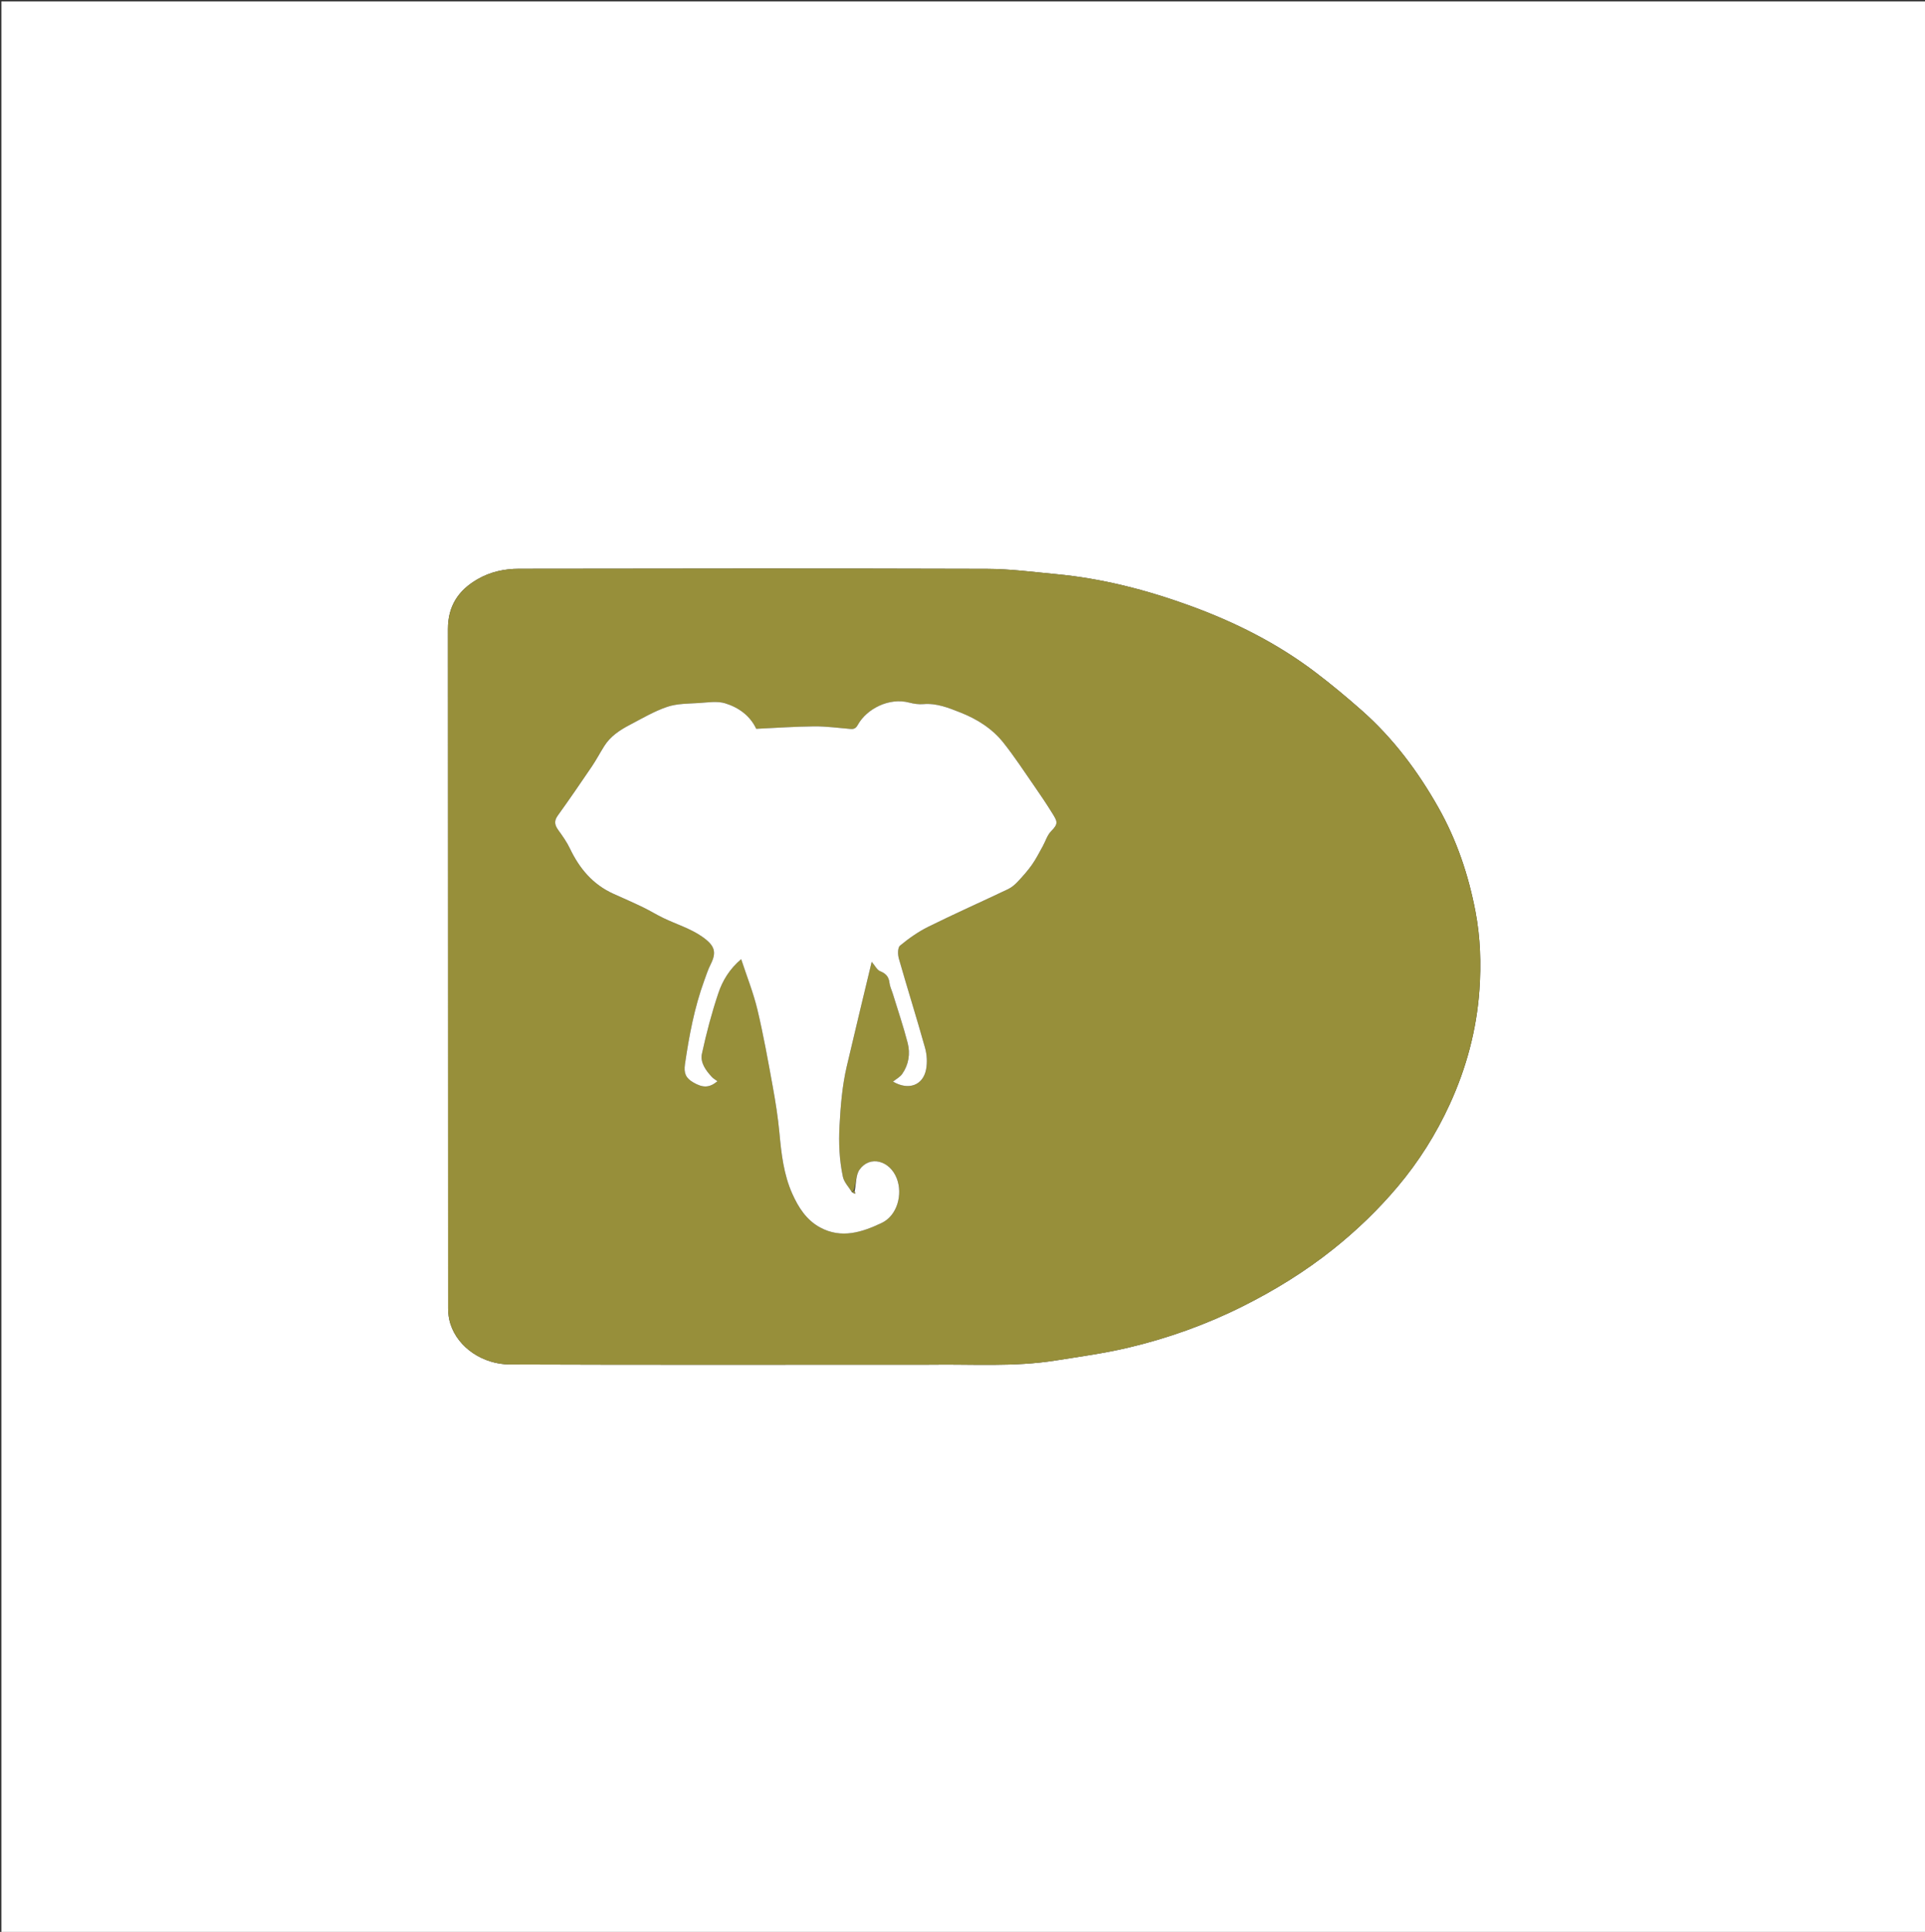 <svg xmlns="http://www.w3.org/2000/svg" xmlns:xlink="http://www.w3.org/1999/xlink" id="Layer_1" x="0px" y="0px" width="100%" viewBox="0 0 1405 1410" xml:space="preserve"><rect x="0" y="0" width="1405" height="1410" fill="#333333" stroke="none"/><path fill="#FFFFFF" opacity="1" stroke="none" d=" M614,1411   C409.333,1411 205.167,1411 1,1411   C1,941 1,471 1,1   C469.333,1 937.666,1 1406,1   C1406,471 1406,940.999 1406,1411   C1142.167,1411 878.333,1411 614,1411  M663.5,996   C668.832,996 674.166,996.067 679.497,995.989   C709.811,995.545 740.229,997.758 770.38,992.96   C788.103,990.14 805.959,987.728 823.393,983.603   C852.303,976.762 880.271,966.788 906.878,953.478   C930.296,941.765 952.497,928.092 973.07,911.684   C990.246,897.985 1005.966,882.838 1020.036,866.154   C1035.431,847.899 1048.13,827.762 1058.147,805.897   C1070.323,779.318 1077.743,751.535 1079.79,722.529   C1081.139,703.41 1080.501,684.119 1076.883,665.174   C1071.808,638.603 1063.264,613.222 1049.919,589.545   C1034.903,562.903 1016.777,538.709 993.799,518.424   C982.856,508.763 971.599,499.401 959.97,490.582   C932.161,469.496 901.256,453.986 868.576,442.094   C836.917,430.573 804.426,422.165 770.766,419.026   C754.054,417.468 737.307,415.227 720.57,415.178   C606.587,414.838 492.603,414.927 378.62,415.123   C368.166,415.141 357.923,417.324 348.52,422.749   C334.389,430.901 326.924,442.456 326.935,459.121   C327.042,624.43 326.989,789.74 327.068,955.05   C327.07,958.76 327.597,962.625 328.714,966.154   C334.337,983.908 352.836,995.75 372.042,995.826   C468.86,996.205 565.681,996 663.5,996  z"></path><path fill="#978F3A" opacity="1" stroke="none" d=" M663,996   C565.681,996 468.86,996.205 372.042,995.826   C352.836,995.75 334.337,983.908 328.714,966.154   C327.597,962.625 327.07,958.76 327.068,955.05   C326.989,789.74 327.042,624.43 326.935,459.121   C326.924,442.456 334.389,430.901 348.52,422.749   C357.923,417.324 368.166,415.141 378.62,415.123   C492.603,414.927 606.587,414.838 720.57,415.178   C737.307,415.227 754.054,417.468 770.766,419.026   C804.426,422.165 836.917,430.573 868.576,442.094   C901.256,453.986 932.161,469.496 959.97,490.582   C971.599,499.401 982.856,508.763 993.799,518.424   C1016.777,538.709 1034.903,562.903 1049.919,589.545   C1063.264,613.222 1071.808,638.603 1076.883,665.174   C1080.501,684.119 1081.139,703.41 1079.79,722.529   C1077.743,751.535 1070.323,779.318 1058.147,805.897   C1048.13,827.762 1035.431,847.899 1020.036,866.154   C1005.966,882.838 990.246,897.985 973.07,911.684   C952.497,928.092 930.296,941.765 906.878,953.478   C880.271,966.788 852.303,976.762 823.393,983.603   C805.959,987.728 788.103,990.14 770.38,992.96   C740.229,997.758 709.811,995.545 679.497,995.989   C674.166,996.067 668.832,996 663,996  M621.355,869.686   C619.235,866.082 616.023,862.711 615.196,858.831   C612.597,846.633 612.063,834.286 612.737,821.692   C613.521,807.036 614.695,792.523 618.026,778.252   C623.888,753.132 629.985,728.067 636.225,701.968   C638.788,704.971 640.119,707.9 642.278,708.768   C646.45,710.446 648.699,712.751 649.193,717.284   C649.487,719.976 650.797,722.553 651.608,725.195   C655.283,737.169 659.337,749.047 662.468,761.162   C664.5,769.024 663.255,776.986 658.48,783.828   C656.947,786.024 654.25,787.406 651.792,789.398   C663.217,796.105 673.674,792.027 675.903,780.596   C676.89,775.534 676.561,769.755 675.166,764.767   C669.078,742.983 662.252,721.407 656.054,699.653   C655.212,696.696 655.135,691.617 656.89,690.167   C663.261,684.906 670.189,680.017 677.585,676.357   C696.758,666.871 716.323,658.176 735.646,648.988   C738.239,647.755 740.63,645.769 742.618,643.663   C746.335,639.726 749.982,635.654 753.107,631.247   C756.087,627.046 758.41,622.372 760.938,617.859   C763.059,614.071 764.331,609.488 767.27,606.547   C772.713,601.101 771.639,599.427 768.139,593.744   C763.949,586.94 759.47,580.304 754.915,573.735   C747.562,563.128 740.479,552.29 732.475,542.188   C724.274,531.838 713.263,524.857 700.99,520.025   C692.314,516.61 683.682,513.086 673.957,513.896   C670.584,514.176 666.997,513.676 663.701,512.801   C648.769,508.839 632.523,517.476 626.116,528.984   C624.75,531.438 623.404,532.242 620.822,532.027   C611.96,531.29 603.083,530.061 594.222,530.138   C580.092,530.261 565.97,531.282 551.95,531.918   C547.423,522.294 539.078,516.333 529.337,513.324   C523.538,511.533 516.713,512.673 510.387,513.082   C502.539,513.59 494.298,513.419 487.013,515.875   C477.386,519.12 468.436,524.464 459.357,529.215   C452.203,532.959 445.5,537.45 441.057,544.487   C437.923,549.451 435.185,554.675 431.897,559.531   C423.748,571.563 415.519,583.546 407.035,595.342   C404.162,599.337 404.949,602.334 407.541,605.918   C410.632,610.19 413.732,614.573 415.99,619.308   C422.946,633.901 432.734,645.581 447.758,652.333   C454.903,655.543 462.086,658.677 469.14,662.077   C474.262,664.546 479.114,667.575 484.238,670.039   C493.6,674.542 503.882,677.649 512.287,683.488   C521.748,690.06 523.243,694.792 518.645,703.898   C516.746,707.66 515.441,711.732 513.992,715.709   C506.806,735.421 502.968,755.907 499.948,776.585   C498.976,783.239 500.471,786.765 506.01,790.001   C513.014,794.094 517.758,794.027 523.653,789.123   C522.242,788.069 520.724,787.239 519.598,786.04   C515.109,781.261 510.937,775.463 512.319,769.05   C515.537,754.13 519.458,739.287 524.316,724.822   C527.348,715.793 532.362,707.346 540.962,700.044   C545.137,712.791 549.884,724.588 552.803,736.822   C557.224,755.356 560.573,774.157 563.99,792.915   C566.04,804.168 567.833,815.511 568.881,826.893   C570.281,842.098 572.005,857.251 578.276,871.255   C582.686,881.106 588.49,890.366 598.523,895.825   C614.187,904.347 629.337,899.273 643.53,892.558   C654.848,887.203 659.062,871.722 654.501,860.004   C649.401,846.904 634.841,843.133 627.399,853.598   C624.574,857.57 624.928,863.803 622.876,869.258   C622.59,869.423 622.304,869.588 621.355,869.686  z"></path><path fill="#FFFFFF" opacity="1" stroke="none" d=" M623.833,869.005   C624.928,863.803 624.574,857.57 627.399,853.598   C634.841,843.133 649.401,846.904 654.501,860.004   C659.062,871.722 654.848,887.203 643.53,892.558   C629.337,899.273 614.187,904.347 598.523,895.825   C588.49,890.366 582.686,881.106 578.276,871.255   C572.005,857.251 570.281,842.098 568.881,826.893   C567.833,815.511 566.04,804.168 563.99,792.915   C560.573,774.157 557.224,755.356 552.803,736.822   C549.884,724.588 545.137,712.791 540.962,700.044   C532.362,707.346 527.348,715.793 524.316,724.822   C519.458,739.287 515.537,754.13 512.319,769.05   C510.937,775.463 515.109,781.261 519.598,786.04   C520.724,787.239 522.242,788.069 523.653,789.123   C517.758,794.027 513.014,794.094 506.01,790.001   C500.471,786.765 498.976,783.239 499.948,776.585   C502.968,755.907 506.806,735.421 513.992,715.709   C515.441,711.732 516.746,707.66 518.645,703.898   C523.243,694.792 521.748,690.06 512.287,683.488   C503.882,677.649 493.6,674.542 484.238,670.039   C479.114,667.575 474.262,664.546 469.14,662.077   C462.086,658.677 454.903,655.543 447.758,652.333   C432.734,645.581 422.946,633.901 415.99,619.308   C413.732,614.573 410.632,610.19 407.541,605.918   C404.949,602.334 404.162,599.337 407.035,595.342   C415.519,583.546 423.748,571.563 431.897,559.531   C435.185,554.675 437.923,549.451 441.057,544.487   C445.5,537.45 452.203,532.959 459.357,529.215   C468.436,524.464 477.386,519.12 487.013,515.875   C494.298,513.419 502.539,513.59 510.387,513.082   C516.713,512.673 523.538,511.533 529.337,513.324   C539.078,516.333 547.423,522.294 551.95,531.918   C565.97,531.282 580.092,530.261 594.222,530.138   C603.083,530.061 611.96,531.29 620.822,532.027   C623.404,532.242 624.75,531.438 626.116,528.984   C632.523,517.476 648.769,508.839 663.701,512.801   C666.997,513.676 670.584,514.176 673.957,513.896   C683.682,513.086 692.314,516.61 700.99,520.025   C713.263,524.857 724.274,531.838 732.475,542.188   C740.479,552.29 747.562,563.128 754.915,573.735   C759.47,580.304 763.949,586.94 768.139,593.744   C771.639,599.427 772.713,601.101 767.27,606.547   C764.331,609.488 763.059,614.071 760.938,617.859   C758.41,622.372 756.087,627.046 753.107,631.247   C749.982,635.654 746.335,639.726 742.618,643.663   C740.63,645.769 738.239,647.755 735.646,648.988   C716.323,658.176 696.758,666.871 677.585,676.357   C670.189,680.017 663.261,684.906 656.89,690.167   C655.135,691.617 655.212,696.696 656.054,699.653   C662.252,721.407 669.078,742.983 675.166,764.767   C676.561,769.755 676.89,775.534 675.903,780.596   C673.674,792.027 663.217,796.105 651.792,789.398   C654.25,787.406 656.947,786.024 658.48,783.828   C663.255,776.986 664.5,769.024 662.468,761.162   C659.337,749.047 655.283,737.169 651.608,725.195   C650.797,722.553 649.487,719.976 649.193,717.284   C648.699,712.751 646.45,710.446 642.278,708.768   C640.119,707.9 638.788,704.971 636.225,701.968   C629.985,728.067 623.888,753.132 618.026,778.252   C614.695,792.523 613.521,807.036 612.737,821.692   C612.063,834.286 612.597,846.633 615.196,858.831   C616.023,862.711 619.235,866.082 621.715,870   C622.76,870.64 623.444,870.967 624.129,871.294   C624.03,870.531 623.932,869.768 623.833,869.005  z"></path><path fill="#978F3A" opacity="1" stroke="none" d=" M623.355,869.132   C623.932,869.768 624.03,870.531 624.129,871.294   C623.444,870.967 622.76,870.64 622.047,870.033   C622.304,869.588 622.59,869.423 623.355,869.132  z"></path></svg>